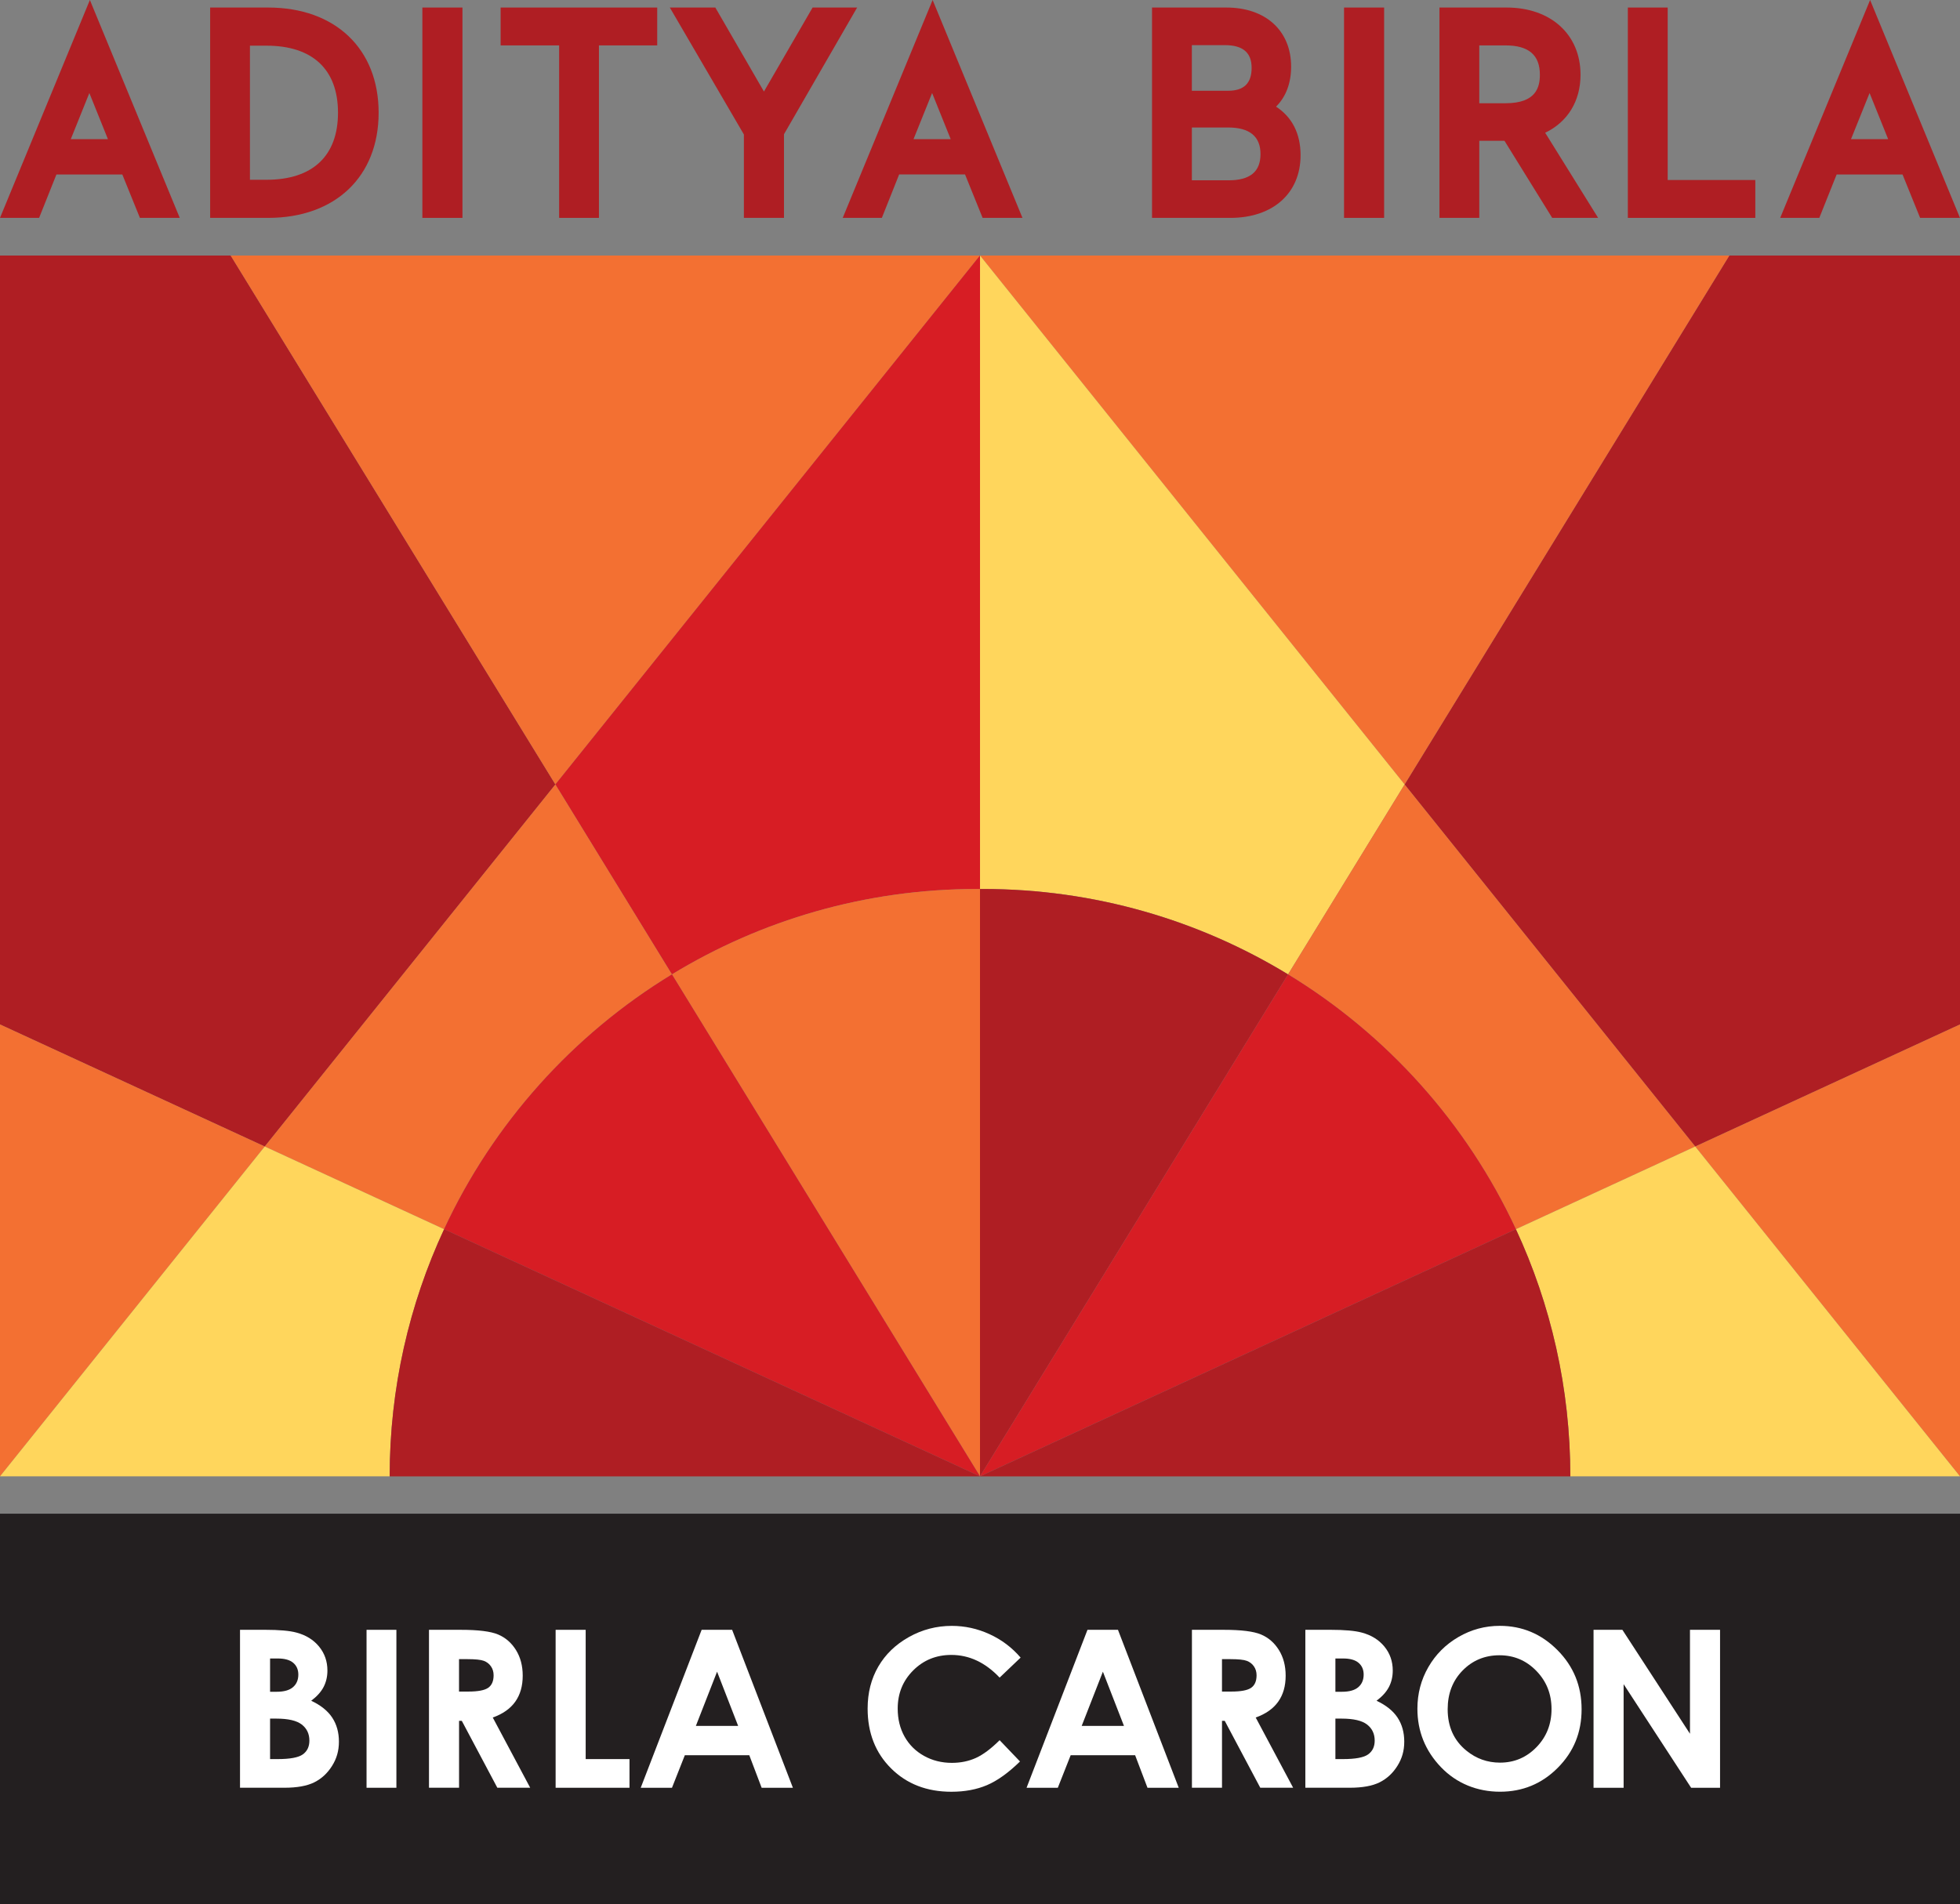 <?xml version="1.0" encoding="UTF-8"?>
<svg xmlns="http://www.w3.org/2000/svg" id="Layer_1" viewBox="0 0 935.76 909.23">
  <rect x="0" y="0" width="935.76" height="909.23" fill="#808080" stroke="none"/>
  <defs>
    <style>.cls-1{fill:#af1e23;}.cls-1,.cls-2,.cls-3,.cls-4,.cls-5,.cls-6{stroke-width:0px;}.cls-2{fill:#fff;}.cls-3{fill:#f37032;}.cls-4{fill:#231f20;}.cls-5{fill:#d71d24;}.cls-6{fill:#ffd65c;}</style>
  </defs>
  <rect class="cls-4" y="722.81" width="935.76" height="186.42"></rect>
  <path class="cls-2" d="M114.59,853.67v-75.42h11.86c6.88,0,11.91.45,15.09,1.33,4.52,1.2,8.11,3.42,10.78,6.66,2.67,3.25,4,7.08,4,11.48,0,2.87-.61,5.48-1.82,7.82-1.21,2.34-3.19,4.54-5.92,6.59,4.58,2.15,7.93,4.84,10.05,8.08,2.12,3.23,3.18,7.05,3.18,11.46s-1.09,8.1-3.29,11.59c-2.19,3.49-5.01,6.09-8.47,7.82-3.46,1.73-8.23,2.59-14.32,2.59h-21.15ZM128.94,791.95v15.89h3.14c3.5,0,6.1-.73,7.8-2.2,1.7-1.47,2.55-3.47,2.55-6,0-2.36-.81-4.23-2.42-5.61-1.61-1.38-4.07-2.08-7.36-2.08h-3.71ZM128.94,820.66v19.33h3.6c5.96,0,9.98-.75,12.06-2.26,2.07-1.5,3.11-3.69,3.11-6.56,0-3.25-1.22-5.81-3.65-7.69s-6.48-2.82-12.13-2.82h-2.98Z"></path>
  <path class="cls-2" d="M175,778.26h14.25v75.42h-14.25v-75.42Z"></path>
  <path class="cls-2" d="M204.8,778.26h15.21c8.33,0,14.26.74,17.79,2.23,3.53,1.49,6.38,3.96,8.53,7.41,2.15,3.45,3.23,7.54,3.23,12.25,0,4.96-1.19,9.1-3.56,12.43-2.37,3.33-5.95,5.85-10.74,7.56l17.87,33.53h-15.69l-16.96-31.94h-1.31v31.94h-14.36v-75.42ZM219.15,807.74h4.5c4.57,0,7.71-.6,9.43-1.8s2.58-3.19,2.58-5.97c0-1.65-.43-3.08-1.28-4.29-.85-1.22-1.99-2.09-3.42-2.62-1.43-.53-4.05-.8-7.87-.8h-3.94v15.48Z"></path>
  <path class="cls-2" d="M265.26,778.26h14.36v61.73h20.92v13.69h-35.27v-75.42Z"></path>
  <path class="cls-2" d="M334.98,778.26h14.56l29.01,75.42h-14.92l-5.9-15.54h-30.77l-6.14,15.54h-14.92l29.08-75.42ZM342.35,798.25l-10.12,25.89h20.18l-10.06-25.89Z"></path>
  <path class="cls-2" d="M487.29,791.51l-10.04,9.57c-6.83-7.22-14.51-10.83-23.05-10.83-7.21,0-13.28,2.46-18.21,7.39-4.93,4.93-7.4,11-7.4,18.22,0,5.03,1.09,9.5,3.28,13.4,2.19,3.9,5.28,6.96,9.27,9.19s8.44,3.34,13.32,3.34c4.17,0,7.97-.78,11.42-2.33,3.45-1.56,7.24-4.39,11.37-8.49l9.73,10.16c-5.57,5.44-10.84,9.21-15.79,11.31-4.96,2.1-10.61,3.15-16.97,3.15-11.72,0-21.32-3.72-28.79-11.15-7.47-7.43-11.2-16.96-11.2-28.58,0-7.52,1.7-14.2,5.1-20.05,3.4-5.85,8.27-10.54,14.61-14.1,6.34-3.55,13.17-5.33,20.48-5.33,6.22,0,12.21,1.31,17.97,3.94,5.76,2.63,10.72,6.36,14.89,11.21Z"></path>
  <path class="cls-2" d="M519.19,778.26h14.56l29.01,75.42h-14.92l-5.9-15.54h-30.77l-6.14,15.54h-14.92l29.08-75.42ZM526.55,798.25l-10.12,25.89h20.18l-10.06-25.89Z"></path>
  <path class="cls-2" d="M569.05,778.26h15.21c8.33,0,14.26.74,17.79,2.23,3.54,1.49,6.38,3.96,8.53,7.41,2.15,3.45,3.23,7.54,3.23,12.25,0,4.96-1.19,9.1-3.56,12.43-2.37,3.33-5.95,5.85-10.74,7.56l17.87,33.53h-15.69l-16.96-31.94h-1.31v31.94h-14.36v-75.42ZM583.41,807.74h4.5c4.57,0,7.71-.6,9.43-1.8s2.58-3.19,2.58-5.97c0-1.65-.43-3.08-1.28-4.29-.85-1.22-1.99-2.09-3.42-2.62-1.43-.53-4.05-.8-7.87-.8h-3.94v15.48Z"></path>
  <path class="cls-2" d="M623.21,853.67v-75.42h11.86c6.88,0,11.91.45,15.09,1.33,4.52,1.2,8.11,3.42,10.78,6.66,2.67,3.25,4,7.08,4,11.48,0,2.87-.61,5.48-1.82,7.82-1.21,2.34-3.19,4.54-5.92,6.59,4.58,2.15,7.93,4.84,10.05,8.08,2.12,3.23,3.18,7.05,3.18,11.46s-1.09,8.1-3.29,11.59c-2.19,3.49-5.01,6.09-8.47,7.82-3.46,1.73-8.23,2.59-14.32,2.59h-21.15ZM637.56,791.95v15.89h3.14c3.5,0,6.1-.73,7.8-2.2,1.7-1.47,2.55-3.47,2.55-6,0-2.36-.81-4.23-2.42-5.61-1.61-1.38-4.06-2.08-7.36-2.08h-3.71ZM637.56,820.66v19.33h3.6c5.96,0,9.98-.75,12.05-2.26,2.07-1.5,3.11-3.69,3.11-6.56,0-3.25-1.22-5.81-3.65-7.69s-6.48-2.82-12.13-2.82h-2.98Z"></path>
  <path class="cls-2" d="M716.05,776.36c10.67,0,19.85,3.86,27.53,11.59,7.68,7.72,11.52,17.14,11.52,28.25s-3.79,20.32-11.37,27.94c-7.58,7.62-16.77,11.43-27.57,11.43s-20.73-3.91-28.22-11.74c-7.49-7.83-11.23-17.12-11.23-27.89,0-7.21,1.74-13.84,5.23-19.89,3.49-6.05,8.29-10.84,14.39-14.38,6.1-3.54,12.68-5.31,19.72-5.31ZM715.9,790.41c-6.98,0-12.85,2.43-17.61,7.28-4.76,4.85-7.13,11.02-7.13,18.51,0,8.34,2.99,14.94,8.98,19.79,4.65,3.79,9.99,5.69,16.01,5.69,6.81,0,12.61-2.46,17.4-7.38,4.79-4.92,7.19-10.99,7.19-18.2s-2.41-13.25-7.24-18.23c-4.82-4.97-10.69-7.46-17.6-7.46Z"></path>
  <path class="cls-2" d="M760.8,778.26h13.77l32.27,49.63v-49.63h14.36v75.42h-13.81l-32.23-49.47v49.47h-14.36v-75.42Z"></path>
  <path class="cls-1" d="M128.03,3.6h-27.7v100.44h27.7c32.04,0,52.74-19.71,52.74-50.22S160.07,3.6,128.03,3.6ZM119.33,21.81h7.91c22.01,0,34.13,11.37,34.13,32.01s-12.12,32.02-34.13,32.02h-7.91V21.81Z"></path>
  <rect class="cls-1" x="201.65" y="3.6" width="19.14" height="100.44"></rect>
  <polygon class="cls-1" points="239.01 21.68 266.95 21.68 266.95 104.04 285.95 104.04 285.95 21.68 313.77 21.68 313.77 3.6 239.01 3.6 239.01 21.68"></polygon>
  <polygon class="cls-1" points="387.96 3.6 364.73 43.71 341.52 3.6 319.79 3.6 355.16 64.23 355.16 104.04 374.3 104.04 374.3 64.09 409.22 3.6 387.96 3.6"></polygon>
  <path class="cls-1" d="M609.21,50.92c4.67-4.59,7.21-11.15,7.21-19.08,0-17.15-12.12-28.24-30.89-28.24h-35.52v100.44h37.38c20.37,0,33.54-11.76,33.54-29.95,0-10.29-4.09-18.24-11.72-23.17ZM584.74,21.55c8.62,0,12.82,3.55,12.82,10.83s-3.57,10.96-11.22,10.96h-17.32v-21.78h15.72ZM569.02,60.88h17.32c10.25,0,15.46,4.27,15.46,12.68s-4.97,12.54-15.2,12.54h-17.57v-25.22Z"></path>
  <rect class="cls-1" x="641.68" y="3.6" width="19.14" height="100.44"></rect>
  <path class="cls-1" d="M754.59,35.69c0-19.19-14.17-32.09-35.27-32.09h-32.08v100.44h19.01v-36.81h12.03l22.79,36.81h21.92l-25.28-40.65c10.69-5.12,16.88-15.08,16.88-27.7ZM706.25,21.68h12.54c11.03,0,16.39,4.59,16.39,14.01,0,5.84-1.7,13.61-16.39,13.61h-12.54v-27.62Z"></path>
  <polygon class="cls-1" points="796.2 3.6 777.18 3.6 777.18 104.04 838.04 104.04 838.04 85.96 796.2 85.96 796.2 3.6"></polygon>
  <path class="cls-1" d="M0,104.04h18.67l8.27-20.72h31.46l8.4,20.72h19.02L42.91,0,0,104.04ZM33.79,66.46l8.87-22.04,8.87,22.04h-17.75Z"></path>
  <path class="cls-1" d="M402.34,104.04h18.68l8.26-20.74h31.46l8.39,20.74h19.03L445.26,0l-42.92,104.04ZM436.14,66.45l8.88-22.04,8.87,22.04h-17.75Z"></path>
  <path class="cls-1" d="M849.92,104.04h18.67l8.27-20.72h31.47l8.39,20.72h19.03L892.84,0l-42.92,104.04ZM883.72,66.46l8.87-22.04,8.87,22.04h-17.74Z"></path>
  <polygon class="cls-1" points="935.76 489.18 809.35 547.47 670.6 374.59 825.63 122.02 935.76 122.02 935.76 489.18"></polygon>
  <polygon class="cls-3" points="935.76 704.98 935.76 489.18 809.35 547.47 935.76 704.98"></polygon>
  <polygon class="cls-3" points="670.6 374.59 467.88 122.02 825.63 122.02 670.6 374.59"></polygon>
  <path class="cls-6" d="M614.96,465.28l55.65-90.69-202.72-252.58v302.5c.45,0,.91-.02,1.36-.02,53.36,0,103.25,14.91,145.71,40.78Z"></path>
  <path class="cls-1" d="M469.24,424.5c-.46,0-.91.02-1.36.02v280.46l147.08-239.7c-42.47-25.87-92.35-40.78-145.71-40.78Z"></path>
  <path class="cls-3" d="M723.73,586.96l85.62-39.49-138.75-172.88-55.65,90.69c47.25,28.79,85.31,71.16,108.78,121.68Z"></path>
  <path class="cls-5" d="M614.96,465.28l-147.08,239.7,255.85-118.01c-23.47-50.52-61.52-92.9-108.78-121.68Z"></path>
  <path class="cls-6" d="M809.35,547.47l-85.62,39.49c16.66,35.87,25.98,75.85,25.98,118.01h186.04l-126.4-157.5Z"></path>
  <path class="cls-1" d="M467.88,704.98h281.84c0-42.16-9.32-82.14-25.98-118.01l-255.85,118.01Z"></path>
  <polygon class="cls-1" points="0 489.18 126.4 547.47 265.16 374.59 110.12 122.02 0 122.02 0 489.18"></polygon>
  <polygon class="cls-3" points="0 704.98 0 489.18 126.4 547.47 0 704.98"></polygon>
  <polygon class="cls-3" points="265.16 374.59 467.88 122.02 110.12 122.02 265.16 374.59"></polygon>
  <path class="cls-5" d="M320.8,465.28l-55.64-90.69,202.72-252.58v302.5c-.46,0-.91-.02-1.36-.02-53.37,0-103.25,14.91-145.72,40.78Z"></path>
  <path class="cls-3" d="M466.52,424.5c.46,0,.91.02,1.36.02v280.46l-147.08-239.7c42.47-25.87,92.35-40.78,145.72-40.78Z"></path>
  <path class="cls-3" d="M212.02,586.96l-85.62-39.49,138.75-172.88,55.64,90.69c-47.25,28.79-85.31,71.16-108.78,121.68Z"></path>
  <path class="cls-5" d="M320.8,465.28l147.08,239.7-255.86-118.01c23.47-50.52,61.53-92.9,108.78-121.68Z"></path>
  <path class="cls-6" d="M126.4,547.47l85.62,39.49c-16.66,35.87-25.98,75.85-25.98,118.01H0l126.4-157.5Z"></path>
  <path class="cls-1" d="M467.88,704.98H186.04c0-42.16,9.32-82.14,25.98-118.01l255.86,118.01Z"></path>
</svg>
